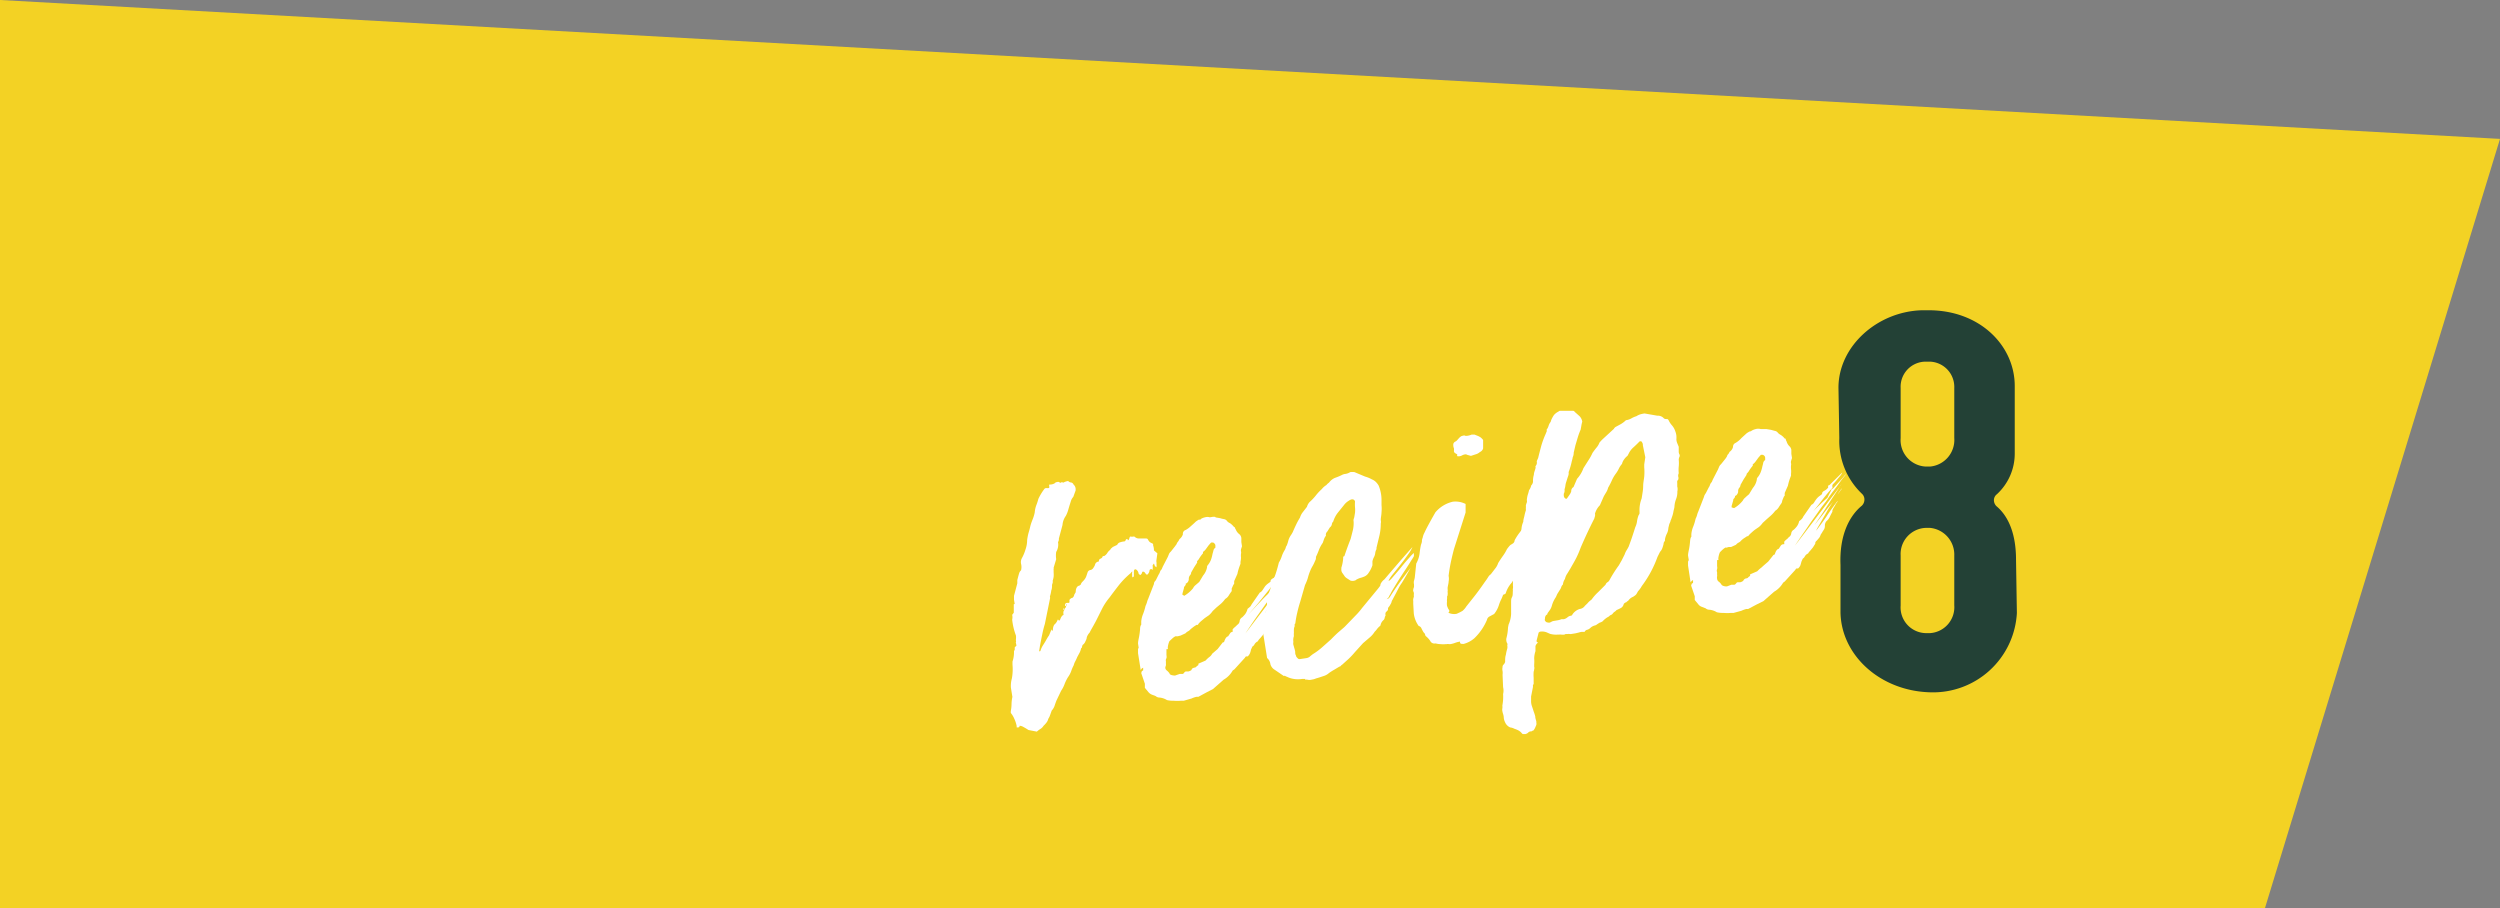 <svg xmlns="http://www.w3.org/2000/svg" viewBox="0 0 234 85"><rect x="0" y="0" width="234" height="85" fill="#808080" stroke="none"/><defs><style>.cls-1{fill:#f3d224;}.cls-2{fill:#234136;}.cls-3{fill:#fff;}</style></defs><title>recipe-number8</title><g id="レイヤー_2" data-name="レイヤー 2"><g id="レイヤー_3" data-name="レイヤー 3"><polygon class="cls-1" points="212 85 0 85 0 0 234 13 212 85"/><path class="cls-2" d="M172.27,57.33V52.87c-.11-2.79.84-4.59,2-5.54a.79.79,0,0,0,.24-.56.73.73,0,0,0-.24-.56A6.84,6.84,0,0,1,172.16,41v0l-.08-4.71c0-3.87,3.62-7.13,7.81-7.25h.64c4.78,0,8.05,3.3,8.05,7.09v6.3a5.16,5.16,0,0,1-1.67,3.83.7.7,0,0,0-.28.56.79.79,0,0,0,.24.56c1.19,1,1.83,2.71,1.83,5l.08,5a7.86,7.86,0,0,1-8.13,7.42C176,64.67,172.35,61.36,172.27,57.33ZM182.92,41V36.32a2.37,2.37,0,0,0-2.27-2.47h-.4a2.35,2.35,0,0,0-2.35,2.47V41a2.48,2.48,0,0,0,2.35,2.67h.4A2.5,2.5,0,0,0,182.92,41Zm0,15.71V52a2.51,2.51,0,0,0-2.27-2.59h-.4A2.45,2.45,0,0,0,177.9,52v4.67a2.41,2.41,0,0,0,2.35,2.59h.4A2.43,2.43,0,0,0,182.92,56.66Z"/><path class="cls-3" d="M108.33,51.79l-.08.59a.71.71,0,0,0,0,.28.14.14,0,0,1,0,.09s0,.07,0,.13a.28.28,0,0,1,0,.13.31.31,0,0,0,0,.09l-.15-.11-.09-.25a1.49,1.49,0,0,1-.11.15.2.2,0,0,0,0,.14l0,.14a.28.28,0,0,0,0,.13l0,.06h0a.17.17,0,0,0-.3,0,.61.61,0,0,1-.17.39s0,0-.08.05a.8.8,0,0,1-.21-.23.31.31,0,0,0-.15-.07c-.06,0-.09.06-.11.16l-.11.15s0,0,0,0-.19,0-.21-.19a.53.53,0,0,0-.23-.32.11.11,0,0,0-.1,0c-.05,0-.09.07-.1.19l0,.18,0,.22s0,.05,0,.07a.22.22,0,0,0-.1.09.18.18,0,0,1-.06-.13l0-.22a.1.1,0,0,1,0-.1.11.11,0,0,0,0-.11l0,0s0,0-.08.07a.28.28,0,0,1-.11.13,7.77,7.77,0,0,0-1.06,1.09c-.31.4-.6.78-.87,1.15a5.69,5.69,0,0,0-.67,1l-.5,1c-.11.23-.23.44-.34.64s-.24.41-.35.64a1.18,1.18,0,0,0-.27.45c0,.15-.1.31-.17.47a.86.86,0,0,1-.07.1.33.33,0,0,1-.12.11.43.43,0,0,0-.08.19.16.16,0,0,1-.09.15,1.46,1.46,0,0,1-.15.43l-.21.39a3.79,3.79,0,0,1-.18.39,1.5,1.5,0,0,0-.15.38,3.63,3.63,0,0,0-.24.56,2.32,2.32,0,0,1-.3.56,3.84,3.84,0,0,0-.33.68,2.72,2.72,0,0,1-.31.59l-.44.92c-.06.16-.12.32-.17.48a1.26,1.26,0,0,1-.27.45l-.15.42a1.42,1.42,0,0,1-.17.35.91.91,0,0,1-.19.38,2.27,2.27,0,0,1-.25.27.91.91,0,0,1-.33.32,2,2,0,0,0-.3.23l-.78-.15c-.14-.09-.3-.19-.47-.28a.79.79,0,0,0-.36-.12l0,0s0,0,0,0,0,.13-.11.15a.08.08,0,0,1-.08,0s0,0,0,0a.09.09,0,0,1-.09,0s0,0,0,0l0-.13a2.86,2.86,0,0,0-.22-.67,2.24,2.24,0,0,0-.33-.55l0-.17a3.39,3.39,0,0,0,.07-.67,3.46,3.46,0,0,1,.08-.66l-.14-.87a2.54,2.54,0,0,1,.09-.85,4.82,4.82,0,0,0,.06-1.29l0-.3a2.7,2.7,0,0,0,.14-.83l0-.14.07-.14,0-.22.16-.16-.05-.26a.09.09,0,0,1,0-.08.12.12,0,0,0,0-.11l0-.13a1.46,1.46,0,0,0,0-.37l0,0s0,0,0,0,0,0,0,0A6,6,0,0,1,94.74,58a1,1,0,0,0,0-.45l.15-.2,0-.8c.06,0,.08,0,.08-.06l-.06-.35,0-.37.31-1.17v-.31l.11-.42.07-.24a.66.66,0,0,1,.17-.25,1.22,1.22,0,0,0,0-.61.79.79,0,0,1,.08-.53,3.9,3.9,0,0,0,.34-.82,2.6,2.6,0,0,0,.15-.87,5.86,5.86,0,0,1,.12-.63c.06-.2.12-.41.17-.63s.13-.43.21-.64a3.59,3.59,0,0,0,.21-.68,2.57,2.57,0,0,1,.14-.66,4.85,4.85,0,0,0,.2-.61,5,5,0,0,1,.53-.89.25.25,0,0,1,.16-.12.16.16,0,0,1,.09,0l.13,0c.09,0,.13-.06.12-.13a.28.28,0,0,1,0-.21l.13,0s.15,0,.35-.1a.36.36,0,0,1,.25-.13.25.25,0,0,1,.18,0l.1.07a.41.41,0,0,0,.17-.07h0a.17.17,0,0,0,.23,0,1.68,1.68,0,0,1,.35-.1.4.4,0,0,0,.27.14.29.29,0,0,1,.23.19.58.58,0,0,1,.2.41l0,.14-.22.61a1,1,0,0,0-.21.35l-.12.38c-.06.19-.11.37-.16.54a2.75,2.75,0,0,1-.21.51,1.67,1.67,0,0,0-.31.85l-.34,1.27a.5.5,0,0,1-.08.33,1.32,1.32,0,0,1-.17.92,2.28,2.28,0,0,0,0,.68l-.24.8a.2.2,0,0,1,0,.11.08.08,0,0,0,0,.07l0,.26a2.42,2.42,0,0,1,0,.41,2.62,2.62,0,0,1-.09.38.39.39,0,0,1,0,.18l-.06.19c0,.18,0,.36-.07.52a2.94,2.94,0,0,1-.12.54.19.19,0,0,0,0,.09.26.26,0,0,1,0,.14l-.48,2.37a9.63,9.63,0,0,0-.25,1c-.07.32-.13.65-.2,1l-.09.56.05,0s0,0,0,0,.08,0,.08-.06a2.14,2.14,0,0,1,.25-.53c.11-.17.21-.33.3-.5l.14-.24.11-.16.2-.48c.05-.06.07-.11.06-.14l0,.17.1,0,0-.06a.92.92,0,0,1,.13-.49A1,1,0,0,0,99,58,.09.09,0,0,0,99,58l.06,0V58s0,0,0,0,0,0,0,0v0a.09.09,0,0,0,.11.08.55.55,0,0,0,.1-.2c.09-.19.18-.3.26-.31a.16.16,0,0,0,0-.14l0-.09a.36.36,0,0,1,.09-.24c0-.13.08-.19.11-.2l.12-.33h0c-.06,0-.09,0-.08.08s0,.07-.08.08a.08.08,0,0,1,0-.07s0-.05,0-.11a.25.25,0,0,1,.16-.12H100c.06,0,.09,0,.1-.08s0-.1,0-.17.15-.2.23-.21.19-.12.22-.31l.14-.24a.07.07,0,0,1,0-.07.08.08,0,0,0,0-.08q.08-.42.33-.45a.09.09,0,0,0,.06-.06.06.06,0,0,1,.06,0,.7.7,0,0,1,.2-.33,1.8,1.8,0,0,0,.2-.23,1.13,1.13,0,0,0,.14-.27l.12-.36a.33.33,0,0,1,.28-.22h0a.4.4,0,0,0,.24-.17,1.52,1.52,0,0,0,.17-.3.38.38,0,0,1,.36-.32h0c0-.15.06-.24.16-.27a.32.32,0,0,0,.21-.24.06.06,0,0,0,.06,0,.06.06,0,0,1,.06,0,.81.81,0,0,0,.31-.3,1.06,1.06,0,0,1,.27-.29.33.33,0,0,1,.11-.15.65.65,0,0,0,.12-.11l.42-.2a.42.42,0,0,1,.27-.24,2,2,0,0,1,.35-.08c.11,0,.17-.06.16-.12a.28.28,0,0,1,.12-.11s.09,0,.1.12h0s.07,0,.11-.11.07-.23.1-.23a.06.06,0,0,1,.07,0h.07l.13,0a.21.21,0,0,1,.14,0,.6.6,0,0,0,.36.17h.48v0s0,0,0,0l.13,0c.14,0,.24,0,.28.09a1.18,1.18,0,0,0,.17.24.94.94,0,0,0,.22.12.15.15,0,0,1,.1.19,1.42,1.42,0,0,1,.08.48ZM99,58.43s0,0,0,0,0,0,0,0L99,58.3q0,.09,0,.09Zm.5-1.34s0,0,0-.05a.08.08,0,0,1,.07-.1s0,.05,0,.05,0,0,0,0l0,.05Zm.19-.21,0,0h0l0,0Z"/><path class="cls-3" d="M113,64.77v0l-.83.45-.17,0a2.31,2.31,0,0,0-.47.16l-.73.21c-.06,0-.09,0-.09,0s0,0-.09,0l-.09,0a4.08,4.08,0,0,1-.66,0,2.66,2.66,0,0,1-.64-.06,1.6,1.6,0,0,0-.71-.24.52.52,0,0,1-.34-.13l-.36-.14a.83.83,0,0,1-.33-.24l-.33-.4V64l-.34-1v0l.06-.19.12-.06V62.5l-.12.06-.11.16-.25-1.58,0-.36s0-.05.06-.15l-.06-.39c0-.21.06-.43.1-.65a6.6,6.6,0,0,0,.09-.68c0-.25.06-.39.11-.43v-.31a2.38,2.38,0,0,1,.18-.72,5.07,5.07,0,0,0,.22-.73,2.4,2.4,0,0,0,.14-.36,1.63,1.63,0,0,1,.11-.31l.54-1.39c0-.06,0-.17.17-.34l.27-.54a.9.9,0,0,0,.12-.24.56.56,0,0,1,.16-.25l.1-.24.48-.93,0,0,.11-.27a.65.65,0,0,1,.17-.22l.41-.52a1.49,1.49,0,0,1,.11-.15.64.64,0,0,0,.06-.14l.13-.18a.56.56,0,0,0,.09-.17.94.94,0,0,0,.33-.46.36.36,0,0,1,.25-.4,2.17,2.17,0,0,0,.48-.35c.16-.14.32-.28.47-.43h0l.08-.06.2-.13c.12,0,.19,0,.21-.07a1.2,1.2,0,0,1,.38-.15.8.8,0,0,1,.45,0l.31-.05c.15,0,.22,0,.23.06l.42.07a2.49,2.49,0,0,0,.37.09.45.45,0,0,1,.3.2.68.68,0,0,0,.26.18,1.88,1.88,0,0,1,.37.35.13.13,0,0,1,.1.1.37.37,0,0,0,.07.14A1,1,0,0,0,116,50a.53.53,0,0,1,.19.38l0,.36.06.39-.09.28a.49.49,0,0,0,0,.21.44.44,0,0,1,0,.2,1.45,1.45,0,0,0,0,.36,2.17,2.17,0,0,1-.05.41l0,.18c-.06.16-.12.32-.17.48a4.05,4.05,0,0,0-.12.47l-.3.67,0,.13a.22.22,0,0,0,0,.1s0,.06-.07.1l-.17.39a.6.6,0,0,1,0,.23,4.68,4.68,0,0,0-.27.4.92.92,0,0,1-.33.32,2.92,2.92,0,0,1-.4.45l-.42.35-.35.33a2.06,2.06,0,0,1-.36.4l-.38.26-.36.3a1.82,1.82,0,0,0-.27.29v.05H112a3,3,0,0,0-.32.21l-.24.19a.71.71,0,0,1-.24.2.83.83,0,0,0-.24.19l-.46.21-.24.06a.49.49,0,0,1-.19,0,.32.32,0,0,0-.13.05l-.12.08c-.21.19-.33.3-.37.35a2,2,0,0,0-.13.45.65.65,0,0,0,0,.28l-.14,0,0,.57a.64.64,0,0,1,0,.28.36.36,0,0,0-.05.28c0,.06,0,.09,0,.09s0,0,0,.08,0,.1,0,.11a.25.25,0,0,1,0,.11,1.07,1.07,0,0,0-.06.23.38.38,0,0,0,.16.26,1.54,1.54,0,0,1,.24.26c0,.11.19.18.44.2l.08,0,.43-.15h.27c.06,0,.12-.07.19-.17a.23.23,0,0,1,.13-.06q.09,0,.09,0l.13,0a.8.8,0,0,0,.3-.14c0-.13.14-.2.32-.23a.25.25,0,0,0,.16-.12l.16-.11v0l0-.13.67-.29a2.56,2.56,0,0,1,.35-.33.82.82,0,0,0,.27-.31l.51-.44.48-.62a.15.15,0,0,0,.13-.06c.1-.31.22-.48.37-.51l.18-.27a.3.3,0,0,1,.24-.15h0a.2.2,0,0,0,0-.14.16.16,0,0,0,0-.09v0a2.06,2.06,0,0,1,.21-.21,1.52,1.52,0,0,0,.22-.21.47.47,0,0,0,.23-.35.46.46,0,0,1,.24-.36,2.73,2.73,0,0,0,.27-.29,1.37,1.37,0,0,0,.23-.5l.24-.2a1,1,0,0,0,.14-.22l.77-1.11a.54.54,0,0,0,.25-.22l.24-.36a1.54,1.54,0,0,1,.25-.24l.26-.19v-.05c0-.09.06-.17.21-.26a1,1,0,0,0,.3-.22.18.18,0,0,0,.06-.17c0-.07,0-.12.12-.13l.6-.59.6-.59s0,.05-.09.17a3.26,3.26,0,0,1-.32.39,4.44,4.44,0,0,1-.49.57.36.36,0,0,0,0,.28s-.08.08-.31.34-.5.59-.81,1l-1,1.24-1,1.16c.28-.31.67-.74,1.17-1.26a17,17,0,0,1,1.46-1.4,4.4,4.4,0,0,1,.22-.44A2.43,2.43,0,0,0,120,54s.12,0,.26-.2l.46-.5c.17-.18.38-.42.63-.73a1,1,0,0,1-.18.28c-.13.15-.28.35-.45.59l-.57.76q-.31.4-.57.81c-.15.17-.4.5-.74,1l-1,1.42c-.42.58-.84,1.2-1.27,1.86l4.19-5.51c-.12.2-.31.5-.58.9l-.79,1.2-1,1.51.86-1.1q.33-.44.9-1.11v0c-.19.28-.38.57-.55.88l-.49.86c-.15.27-.28.49-.39.67a1.33,1.33,0,0,0-.15.32c.42-.58.75-1,1-1.4s.57-.81,1-1.39a.3.3,0,0,1-.09.17,1.82,1.82,0,0,0-.15.27A2.46,2.46,0,0,0,120,56l0,.13c-.09.16-.17.32-.24.46a1.41,1.41,0,0,1-.33.44.59.59,0,0,0-.13.33l0,.09a.59.59,0,0,1-.09.33.82.82,0,0,0-.12.2l-.13.2a.37.37,0,0,0-.08.17.56.56,0,0,1-.09.17,3.41,3.41,0,0,1-.28.33.29.29,0,0,0-.11.27l-.22.35-.24.28a1,1,0,0,0-.21.28.67.67,0,0,0-.31.28.43.43,0,0,1-.19.2l-.14.3a1.51,1.51,0,0,1-.1.35,1,1,0,0,1-.2.28l-.13,0a.14.14,0,0,0-.12.11l-1,1.1-.16.11a2.26,2.26,0,0,1-.85.86l-1,.88Zm-2.16-9a3.07,3.07,0,0,0,.83-.71.87.87,0,0,1,.23-.29l.35-.3.36-.6a1.67,1.67,0,0,0,.37-.77.25.25,0,0,1,.06-.19,1.9,1.9,0,0,0,.3-.5,3.11,3.11,0,0,0,.15-.56q.06-.2.09-.33a.37.37,0,0,1,.18-.25l0-.22a.27.27,0,0,0-.08-.17c-.07-.08-.13-.11-.19-.1l-.13,0-.23.26-.24.33a1.14,1.14,0,0,1-.29.29l0,.13a3.58,3.58,0,0,0-.4.56,1.22,1.22,0,0,1-.14.16.16.16,0,0,0,0,.14l-.29.45-.28.49a.36.36,0,0,1-.09.24.52.52,0,0,0-.13.34v.08a.53.53,0,0,1-.21.35c-.06,0-.08,0-.07.1a.49.49,0,0,1-.11.18.18.18,0,0,0-.06.16v0l-.14.51,0,.14.05,0Zm9.72-1.28a3.84,3.84,0,0,1,.27-.42c.08-.12.13-.17.13-.14Zm.37-1a.61.61,0,0,1-.07.1.92.92,0,0,1-.15.16Z"/><path class="cls-3" d="M118.6,61.59l-.44-2.76a12.74,12.74,0,0,0,.42-2.17,1,1,0,0,0,0-.29.9.9,0,0,1,0-.35c.08-.25.16-.48.25-.69a2.06,2.06,0,0,0,.16-.67c0-.13.07-.19.1-.2a5.8,5.8,0,0,0,.37-.93q.14-.45.24-.87a2.72,2.72,0,0,0,.27-.58,2.72,2.72,0,0,1,.27-.58.88.88,0,0,0,.1-.22.49.49,0,0,1,.1-.22,3.66,3.66,0,0,0,.16-.5,1.76,1.76,0,0,1,.26-.51l.14-.24c.11-.26.22-.5.33-.73s.23-.44.35-.64a1.56,1.56,0,0,1,.27-.51l.38-.49a1.15,1.15,0,0,1,.24-.44,4.8,4.8,0,0,0,.58-.61,4.68,4.68,0,0,1,.57-.61,1.64,1.64,0,0,1,.43-.38,1.06,1.06,0,0,1,.24-.22,1.37,1.37,0,0,1,.56-.45,5.24,5.24,0,0,0,.67-.28.82.82,0,0,1,.3-.09,1.11,1.11,0,0,0,.46-.17,1.47,1.47,0,0,1,.4,0l1,.42a2.8,2.8,0,0,1,.63.26,1.18,1.18,0,0,1,.37.24,1.6,1.6,0,0,1,.26.34,3.48,3.48,0,0,1,.27,1.39l0,.44a3.48,3.48,0,0,1,0,.66c0,.2-.05.42-.07.66v.09a.64.64,0,0,1,0,.32,4.8,4.8,0,0,1-.13,1.14l-.27,1.12,0,.13a1,1,0,0,0-.12.38,1.11,1.11,0,0,1-.15.43,1.6,1.6,0,0,0-.11.33c0,.12,0,.25,0,.37a2.75,2.75,0,0,1-.15.36,2.07,2.07,0,0,1-.19.32.89.89,0,0,1-.43.38,2.54,2.54,0,0,1-.39.13,2,2,0,0,0-.37.17.19.19,0,0,1-.13.07.63.63,0,0,1-.4,0l-.28-.18a1,1,0,0,1-.23-.18l-.23-.33a.54.54,0,0,1-.11-.38l0-.13a3.61,3.61,0,0,0,.17-.88c0-.12,0-.19.11-.2.2-.6.4-1.14.59-1.62l.21-.82a3.06,3.06,0,0,0,.07-.8.53.53,0,0,1,0-.22l.06-.19.07-.42a2.57,2.57,0,0,0,0-.5,3.29,3.29,0,0,1,0-.54.25.25,0,0,0-.17-.2.37.37,0,0,0-.18,0,.85.85,0,0,0-.25.13,1.5,1.5,0,0,0-.43.39l-.58.72a2.52,2.52,0,0,0-.43.83.39.39,0,0,0-.13.27.46.46,0,0,1-.18.27l-.25.4a.39.39,0,0,0-.12.38,1.14,1.14,0,0,0-.18.32l-.12.35a3.1,3.1,0,0,0-.35.64,6.61,6.61,0,0,1-.29.68.58.58,0,0,1-.08.37,3.49,3.49,0,0,1-.23.48,3.15,3.15,0,0,0-.24.49,4.76,4.76,0,0,0-.21.64,4.19,4.19,0,0,1-.26.65l-.46,1.6c-.1.31-.19.64-.27,1a9.09,9.09,0,0,0-.18,1,.13.13,0,0,0-.06.14l0,.13a.67.67,0,0,0-.07.31,2.4,2.4,0,0,0,0,.28,1.5,1.5,0,0,0,0,.32,1.16,1.16,0,0,0-.05.55.62.62,0,0,0,0,.27,2.33,2.33,0,0,1,.07.25,2.49,2.49,0,0,1,.1.39c0,.12,0,.22.05.31s0,.11.13.25.16.15.33.12l.53-.08a.67.67,0,0,0,.34-.15c.07-.07.17-.14.27-.22a6,6,0,0,0,.89-.66l.82-.73c.21-.22.41-.41.6-.59l.65-.56.66-.68.54-.56a6.43,6.43,0,0,0,.45-.54L129,55.08l.15-.2a.25.25,0,0,0,.06-.19,1.17,1.17,0,0,1,.37-.46c.56-.66,1-1.17,1.31-1.53s.75-.86,1.31-1.49c0,0-.07.21-.3.54s-.49.69-.79,1.07-.57.72-.8,1a3.06,3.06,0,0,0-.34.52c0,.06.13,0,.38-.3s.5-.57.77-.91.54-.66.8-.94a3.14,3.14,0,0,1,.42-.43l0,.18a.22.22,0,0,1,0,.1c0,.06-.15.26-.37.62s-.48.74-.76,1.17-.52.82-.73,1.17a6.41,6.41,0,0,0-.35.62.94.94,0,0,0-.12.22.56.56,0,0,1-.21.23s0,.05,0,0l.05,0a.47.47,0,0,0,.26-.22l.19-.3c.34-.51.62-.91.84-1.21s.52-.7.89-1.18c-.3.53-.57,1-.81,1.39a4,4,0,0,0-.32.52l-.24.46-.24.45-.07.14a.62.62,0,0,0-.1.22.62.62,0,0,1-.1.22,1.07,1.07,0,0,1-.16.25.26.26,0,0,0-.07.23.27.27,0,0,1-.09.15,1.22,1.22,0,0,0-.14.16.65.65,0,0,0,0,.28.31.31,0,0,0-.08.19.6.6,0,0,1-.08.19.87.87,0,0,0-.32.54v0l-.12.11a1.51,1.51,0,0,0-.21.23,1.57,1.57,0,0,1-.21.24,2.17,2.17,0,0,1-.47.54l-.62.53-.76.84a7.36,7.36,0,0,1-.59.63l-.61.55a.42.42,0,0,0-.12.1.15.15,0,0,1-.12.07l-.47.28c-.18.1-.35.21-.51.32a1.32,1.32,0,0,1-.52.29c-.24.08-.47.16-.7.22a1.32,1.32,0,0,1-.39.11.8.8,0,0,1-.45,0h-.16s-.06,0,0-.06l-.31,0a2.44,2.44,0,0,1-.76,0,2.13,2.13,0,0,1-.66-.21.35.35,0,0,1-.15-.07.2.2,0,0,0-.14,0l-.85-.58a.88.88,0,0,1-.4-.52A.9.9,0,0,0,118.6,61.59Z"/><path class="cls-3" d="M136.36,50.55l-.27.85q-.17.65-.3,1.26c-.08.4-.15.81-.2,1.24a1.38,1.38,0,0,1,0,.54c0,.15-.06.34-.09.55a.25.25,0,0,0,0,.11s0,0,0,.11a.28.28,0,0,1,0,.13.38.38,0,0,0,0,.1.72.72,0,0,1,0,.2q0,.12-.06.21a.62.62,0,0,1,0,.23.86.86,0,0,0,0,.22,1.59,1.59,0,0,0,0,.4,2.85,2.85,0,0,0,.12.29l.09.13a.55.55,0,0,1,0,.12l-.08.11a1.21,1.21,0,0,0,.78.1l.3-.14.24-.13a1.8,1.8,0,0,0,.36-.42l.73-.92c.3-.38.63-.83,1-1.37a5.35,5.35,0,0,0,.31-.45.83.83,0,0,1,.25-.27l.39-.51a1.61,1.61,0,0,0,.3-.54c.14-.23.29-.45.43-.65a3.86,3.86,0,0,0,.39-.65c.2-.27.33-.41.38-.42l.19-.12a.39.39,0,0,0,.15-.29,5.27,5.27,0,0,1,.45-.7,3.39,3.39,0,0,0,.41-.65l.8-.93s0,0,0,0v.32l.17-.07s0,0,0,0a.25.25,0,0,1-.06.19l-.35,1.45A1.65,1.65,0,0,0,143,51a2.73,2.73,0,0,1-.46.74s0,.05,0,.05,0,0,0,0a.12.12,0,0,0,.11.11v.09a.43.43,0,0,1-.08.33l-.12.38a1.05,1.05,0,0,0-.26.62,2.2,2.2,0,0,1-.13.34,2.36,2.36,0,0,1-.25.39l-.32.5a2.55,2.55,0,0,0-.56,1,.58.58,0,0,1-.24.12,3.42,3.42,0,0,1-.18.44,3.52,3.52,0,0,0-.21.52,2.55,2.55,0,0,1-.45.84l-.41.22a.46.46,0,0,0-.26.33A5.19,5.19,0,0,1,138,59.74a2.51,2.51,0,0,1-1,.53c-.21,0-.32,0-.34-.13s0-.09-.1-.07a2.3,2.3,0,0,0-.36.1,2.16,2.16,0,0,1-.45.12l-.14,0a.29.29,0,0,0-.18,0l-.09,0a2.38,2.38,0,0,1-.51,0,1.71,1.71,0,0,1-.43-.06h-.09a.42.42,0,0,1-.44-.24,2,2,0,0,0-.44-.47l-.07-.21-.11-.12a3.49,3.49,0,0,1-.2-.37.38.38,0,0,0-.26-.23,2.49,2.49,0,0,1-.46-1.18l-.05-.89,0-.26a.77.77,0,0,1,0-.21l.06-.21a1.14,1.14,0,0,1,0-.26.46.46,0,0,0-.07-.26.88.88,0,0,1,.08-.37s0-.06,0-.07a.08.08,0,0,0,0-.07l0-.13a.67.67,0,0,1,0-.32,2.86,2.86,0,0,0,.07-.28l.14-1.33a2.62,2.62,0,0,0,.32-1A7.88,7.88,0,0,1,133,51a1.9,1.9,0,0,0,.09-.29c0-.09,0-.21.07-.37a1.71,1.71,0,0,1,.19-.52q.19-.44,1-1.86a3,3,0,0,1,1.63-1,2.1,2.1,0,0,1,1.2.21l0,.8Zm.73-9.77a.77.77,0,0,0,.31,0,1.56,1.56,0,0,0,.34-.1c.18,0,.27,0,.28,0l.33.13a1.86,1.86,0,0,1,.25.14s0,0,0,0,0,0,0,0a1.67,1.67,0,0,1,.22.23l0,.72s0,0,0,.05-.07.26-.3.36a1,1,0,0,1-.41.22l-.43.14h0s0,0,0,0l-.33-.09a.36.36,0,0,0-.23-.05.89.89,0,0,0-.26.09.66.66,0,0,1-.3.09c-.11,0-.18,0-.18-.06a.11.11,0,0,0,0-.13l-.17-.1a.25.25,0,0,1-.12-.16l0-.1a.77.77,0,0,0,0-.19.84.84,0,0,1-.06-.24,1.09,1.09,0,0,1,0-.18.37.37,0,0,1,.17-.21.46.46,0,0,0,.18-.13l.17-.19a1.16,1.16,0,0,1,.22-.19,1.52,1.52,0,0,1,.32-.08Z"/><path class="cls-3" d="M143.31,65.19l0,.4a1.4,1.4,0,0,0,.07.48c.06.18.12.35.17.52a3.73,3.73,0,0,1,.15.47c0,.17.07.33.1.47v.09a.58.58,0,0,1,0,.23l-.11.26a1.16,1.16,0,0,1-.13.22.15.15,0,0,1-.12.07.09.09,0,0,0-.08.06s0,0-.09,0a.36.36,0,0,0-.25.13.6.6,0,0,1-.25.12h-.18l-.06,0a.71.71,0,0,1-.15-.15,1.12,1.12,0,0,0-.31-.22,2.52,2.52,0,0,0-.33-.13,1,1,0,0,0-.38-.12.91.91,0,0,1-.49-.5,1.13,1.13,0,0,1-.12-.48,1.57,1.57,0,0,0-.06-.28,1.64,1.64,0,0,1-.07-.28.62.62,0,0,1,0-.25.79.79,0,0,0,0-.25,5.52,5.52,0,0,0,.07-.55,5,5,0,0,0,0-.54,1.35,1.35,0,0,0,0-.64l-.05-1.16a1.36,1.36,0,0,0,0-.35.79.79,0,0,1,0-.37.28.28,0,0,1,.1-.24.63.63,0,0,0,.14-.24c0-.25,0-.47.07-.67a4,4,0,0,1,.13-.58.77.77,0,0,0,0-.31.22.22,0,0,0,0-.18.51.51,0,0,1-.08-.21.64.64,0,0,1,0-.27,4.57,4.57,0,0,0,.15-1l.05-.27a2.8,2.8,0,0,0,.24-1c0-.32,0-.64,0-1s0-.41.09-.59.05-.39.08-.6a.46.46,0,0,1,0-.2.69.69,0,0,0,0-.25l0-.67a5.25,5.25,0,0,1,.15-1.6,4.42,4.42,0,0,1,.35-.91.26.26,0,0,0,.05-.23s0-.09,0-.18l0-.09a.65.65,0,0,1-.09-.26,1.24,1.24,0,0,1,.28-.76.31.31,0,0,0,.07-.15.45.45,0,0,1,0-.14,1.89,1.89,0,0,1,.16-1c0-.19.06-.36.1-.53a4.32,4.32,0,0,1,.14-.54.32.32,0,0,0,0-.11s0-.05,0-.11a1.14,1.14,0,0,0,0-.23,1.61,1.61,0,0,1,.09-.29.4.4,0,0,0,0-.22,2.72,2.72,0,0,1,.08-.47,4,4,0,0,0,.13-.46,1.09,1.09,0,0,0,.2-.44.61.61,0,0,0,.17-.34,2,2,0,0,1,.08-.66c0-.21.11-.42.16-.64v-.08a.14.14,0,0,1,0-.1.46.46,0,0,0,.11-.42c0-.06.06-.17.13-.33.09-.38.19-.75.29-1.13a8.38,8.38,0,0,1,.42-1.14,1.54,1.54,0,0,1,.08-.19.28.28,0,0,0,0-.19,1.09,1.09,0,0,0,.19-.37,1.05,1.05,0,0,1,.19-.36l.06-.19a3.23,3.23,0,0,1,.24-.44,1.31,1.31,0,0,1,.44-.34.23.23,0,0,1,.17-.07l.13,0,.95,0c.11,0,.19,0,.23.06s.35.31.53.49a1,1,0,0,1,.21.46l-.06.24-.09.51a6.6,6.6,0,0,0-.27.73l-.22.74-.16.69q0,.24-.09.42a2.62,2.62,0,0,1-.09.38,6.47,6.47,0,0,1-.29,1,.16.16,0,0,0,0,.09v.05c0,.15-.07.29-.11.42l-.12.38a1.59,1.59,0,0,0-.08.35,1.65,1.65,0,0,1-.08.34.67.67,0,0,1-.07.42l0,.13c0,.18.09.29.19.33h.09l.25-.36a1.09,1.09,0,0,0,.17-.34.41.41,0,0,1,.21-.39l.33-.77a3,3,0,0,0,.6-1l.47-.74a4.55,4.55,0,0,0,.38-.69c.12-.17.24-.33.37-.49a1.54,1.54,0,0,0,.28-.47,3.58,3.58,0,0,1,.35-.37l1-.92a.45.45,0,0,1,.22-.21l.35-.19a2.46,2.46,0,0,0,.56-.41,1.35,1.35,0,0,0,.49-.16,2.06,2.06,0,0,1,.48-.21,1.61,1.61,0,0,1,.38-.18,3,3,0,0,1,.39-.08l1.2.21a.74.74,0,0,1,.62.26.41.41,0,0,0,.28.05s.08,0,.15.11a2,2,0,0,0,.33.5,1.55,1.55,0,0,1,.29.52,1.61,1.61,0,0,1,.11.43,2.16,2.16,0,0,1,0,.35,1.05,1.05,0,0,0,.08.35l.14.34,0,.5a.65.65,0,0,0,.09.26l0,.13a.73.73,0,0,0-.09.32,3.23,3.23,0,0,1,0,.64,3.09,3.09,0,0,0,0,.63.53.53,0,0,0-.05.3.45.45,0,0,1,0,.3.28.28,0,0,0-.09.28c0,.12,0,.24,0,.36A.89.89,0,0,1,157,46a1.79,1.79,0,0,1-.11.69,2.38,2.38,0,0,0-.16.7c0,.15-.07.32-.1.51a2.53,2.53,0,0,1-.14.51,2.2,2.2,0,0,1-.13.34c0,.09-.08.21-.12.33l-.08.33a1.35,1.35,0,0,1-.14.54,1.91,1.91,0,0,0-.18.54s0,.06,0,.07a.15.15,0,0,0,0,.07.38.38,0,0,0-.13.29,4,4,0,0,1-.12.4,1,1,0,0,1-.21.33l-.24.48a10.34,10.34,0,0,1-1.34,2.55,2.7,2.7,0,0,0-.22.33,2.5,2.5,0,0,1-.26.33l-.14.25a.61.61,0,0,1-.16.16l-.16.11a1,1,0,0,0-.4.29.33.33,0,0,1-.14.13.26.26,0,0,0-.09.09.39.39,0,0,0-.25.17.55.55,0,0,1-.25.36,4,4,0,0,1-.42.2.69.69,0,0,1-.18.16.64.64,0,0,0-.17.16.34.34,0,0,1-.18.14.49.49,0,0,0-.18.14,2,2,0,0,0-.6.46,1.16,1.16,0,0,1-.29.13l-.23.15a.45.45,0,0,1-.23.11,1,1,0,0,0-.41.24.63.63,0,0,1-.29.16.34.34,0,0,0-.23.19l-.07,0a.09.09,0,0,1-.06,0l-.13,0a1.67,1.67,0,0,0-.3.07l-.3.07-.44.07a1.46,1.46,0,0,0-.37,0,.24.24,0,0,0-.12,0,.32.32,0,0,1-.13.05,1.07,1.07,0,0,1-.25,0,1.06,1.06,0,0,0-.24,0l-.13,0a2.13,2.13,0,0,1-.69-.07l-.23-.1a1.17,1.17,0,0,0-.74-.1s0,0-.12.1l0,.05-.17.66a.19.19,0,0,0,0,.09c0,.06.06.1.15.11a.59.59,0,0,0-.26.34c0,.1,0,.22,0,.34l0,.13a2.26,2.26,0,0,0-.12.67,3.64,3.64,0,0,1,0,.57v.22a.39.39,0,0,1,0,.23.84.84,0,0,1-.05.23,3.66,3.66,0,0,0,0,.57c0,.19,0,.4,0,.61-.06,0-.08.12-.06.23ZM154,42.8l-.23-1.13,0-.1a.66.66,0,0,0-.13-.25.25.25,0,0,0-.18,0l0,0c-.2.21-.4.4-.58.56a1.86,1.86,0,0,0-.44.59l-.11.2a1.46,1.46,0,0,0-.32.34,1.11,1.11,0,0,0-.19.41,1.91,1.91,0,0,0-.29.43,2.75,2.75,0,0,1-.28.47,3.36,3.36,0,0,0-.39.67,6.75,6.75,0,0,1-.34.66,1.46,1.46,0,0,1-.18.43c-.08.13-.16.26-.23.39l-.36.82a1.83,1.83,0,0,0-.46.79.5.5,0,0,1,0,.23l-.07.24c-.48.94-.9,1.85-1.27,2.71a8.94,8.94,0,0,1-.43,1c-.16.31-.35.63-.56,1-.1.16-.19.32-.29.47a1.4,1.4,0,0,0-.19.46,1.11,1.11,0,0,0-.19.52.56.56,0,0,0-.16.25.77.77,0,0,1-.12.24l-.25.4-.13.29a2.7,2.7,0,0,0-.37.78,1.38,1.38,0,0,1-.18.41l-.24.33c0,.06,0,.11-.11.15a.5.5,0,0,0-.12.38c-.05.1,0,.19.13.29a.71.71,0,0,0,.28.05.6.6,0,0,0,.19-.08.63.63,0,0,1,.23-.08l.35-.06a1.4,1.4,0,0,0,.35-.1l.22,0a.82.82,0,0,0,.37-.19.66.66,0,0,1,.25-.13c.11,0,.18-.06.2-.13a1.29,1.29,0,0,1,.68-.51.69.69,0,0,0,.49-.3l.22-.21a2.13,2.13,0,0,1,.21-.22l.2-.16a4.31,4.31,0,0,1,.61-.69l.69-.69a.43.43,0,0,1,.23-.26.72.72,0,0,0,.18-.25,12.78,12.78,0,0,1,.83-1.3l.28-.49.27-.54a1.76,1.76,0,0,1,.17-.37,4.07,4.07,0,0,0,.21-.37c.1-.28.21-.57.31-.87s.2-.61.3-.93a1.81,1.81,0,0,0,.17-.59,2.74,2.74,0,0,1,.14-.53.56.56,0,0,0,.09-.17c0-.05,0-.1,0-.17a3,3,0,0,1,.2-1.24l.09-.58a3.77,3.77,0,0,0,.05-.57c0-.3.07-.6.1-.89a5,5,0,0,0,0-.87v-.27Z"/><path class="cls-3" d="M164.46,56.56v0l-.83.44-.17,0a2.85,2.85,0,0,0-.47.17l-.73.2h-.09s0,0-.09,0H162a4,4,0,0,1-.66,0,2.66,2.66,0,0,1-.64-.06,1.6,1.6,0,0,0-.71-.24.52.52,0,0,1-.34-.13l-.36-.14a.68.68,0,0,1-.33-.24l-.33-.4v-.35l-.34-1v0l.06-.18.12-.07v-.27l-.12.07-.11.15L158,52.93l0-.36s0,0,.07-.15L158,52c0-.21.06-.43.1-.64s.07-.45.09-.69.06-.38.12-.42V50a2.38,2.38,0,0,1,.18-.72,4.71,4.71,0,0,0,.22-.73,1.65,1.65,0,0,0,.14-.36,1.63,1.63,0,0,1,.11-.31l.54-1.39c0-.05.05-.17.17-.34l.27-.53a.83.83,0,0,0,.12-.25.67.67,0,0,1,.16-.25l.1-.24.48-.93,0,0,.11-.26a.6.6,0,0,1,.17-.23l.41-.51.11-.16a.6.6,0,0,0,.07-.14c0-.07.09-.13.12-.18a.56.56,0,0,0,.09-.17.8.8,0,0,0,.33-.46c0-.17.06-.3.25-.39A2.26,2.26,0,0,0,163,41l.47-.43h0l.08-.06.2-.12a.35.35,0,0,0,.21-.08,1.3,1.3,0,0,1,.38-.15.83.83,0,0,1,.46,0l.3,0c.15,0,.22,0,.23,0l.42.07.37.1a.44.44,0,0,1,.3.19,1,1,0,0,0,.26.19,1.45,1.45,0,0,1,.37.34c.06,0,.1,0,.1.1a.48.48,0,0,0,.07.15,1.06,1.06,0,0,0,.25.45.56.56,0,0,1,.2.37v.36l.06.39-.09.29a.44.44,0,0,0,0,.2.44.44,0,0,1,0,.2,2.2,2.2,0,0,0,0,.36,1.7,1.7,0,0,1,0,.42l0,.18c-.06.16-.12.31-.17.47a4.64,4.64,0,0,0-.12.47l-.3.68,0,.13a.16.16,0,0,0,0,.09s0,.07-.07.1l-.16.39a1.07,1.07,0,0,1-.06.23c-.1.14-.19.27-.27.4a1,1,0,0,1-.33.33,2.83,2.83,0,0,1-.4.44l-.41.36-.36.33a2,2,0,0,1-.36.39l-.38.26c-.14.11-.25.21-.36.31a1.86,1.86,0,0,0-.27.29v0h-.09l-.32.21a2.12,2.12,0,0,0-.24.2.69.69,0,0,1-.24.19.71.71,0,0,0-.24.2l-.46.21-.23,0-.2.06a.24.24,0,0,0-.12,0l-.13.09a3.49,3.49,0,0,0-.37.35,1.82,1.82,0,0,0-.13.45.6.6,0,0,0,0,.27l-.13,0,0,.58a.65.65,0,0,1,0,.28.33.33,0,0,0,0,.27c0,.06,0,.09,0,.09s0,0,0,.09,0,.09,0,.1a.19.19,0,0,1,0,.11.6.6,0,0,0,0,.23.37.37,0,0,0,.15.27,1,1,0,0,1,.24.25c.05.11.2.18.44.2h.09l.42-.16h.27c.06,0,.12-.06.2-.16a.15.15,0,0,1,.12-.07c.06,0,.09,0,.1,0l.13,0a.69.69,0,0,0,.29-.14.37.37,0,0,1,.32-.23.24.24,0,0,0,.16-.11l.16-.12v0l0-.14.67-.29a3.09,3.09,0,0,1,.35-.32A.91.91,0,0,0,165,53l.51-.44.49-.62a.2.2,0,0,0,.12-.06c.1-.32.22-.49.37-.51l.18-.28a.32.32,0,0,1,.24-.15H167a.18.18,0,0,0,0-.13.22.22,0,0,0,0-.1v0a1.13,1.13,0,0,1,.22-.22,1,1,0,0,0,.21-.21.47.47,0,0,0,.23-.35.46.46,0,0,1,.24-.35,2.67,2.67,0,0,0,.27-.29,1.21,1.21,0,0,0,.23-.51,1.39,1.39,0,0,0,.24-.2.64.64,0,0,0,.14-.22l.77-1.11a.54.54,0,0,0,.25-.22,3.72,3.72,0,0,1,.24-.35,1.49,1.49,0,0,1,.25-.24s.13-.09.26-.2v-.05c0-.08.05-.17.2-.25a1,1,0,0,0,.3-.23.14.14,0,0,0,.06-.17c0-.07,0-.11.12-.13l.6-.59.6-.59s0,.05-.08.17-.2.25-.32.39a5.64,5.64,0,0,1-.5.57.41.41,0,0,0,0,.28l-.31.34c-.22.26-.49.59-.8,1s-.65.81-1,1.24l-1,1.16L169.58,48c.5-.53,1-1,1.46-1.4.09-.19.16-.34.22-.44a3.6,3.6,0,0,0,.19-.39s.12,0,.26-.2l.46-.5c.16-.17.37-.41.62-.72a.91.91,0,0,1-.18.27c-.13.16-.28.35-.45.59s-.36.49-.57.76-.4.55-.57.81-.4.5-.74,1-.69.95-1,1.42-.84,1.2-1.27,1.87l4.19-5.52c-.12.2-.31.5-.58.9s-.53.8-.79,1.21-.6.9-1,1.5l.86-1.1q.33-.44.9-1.11v0a9.28,9.28,0,0,0-.56.87c-.17.31-.34.6-.49.86s-.28.49-.39.67a1.33,1.33,0,0,0-.15.32c.42-.58.75-1,1-1.39s.57-.82,1-1.4c0,0,0,.09-.08.18a.92.92,0,0,0-.16.27,2.09,2.09,0,0,0-.25.44l0,.13c-.09.17-.17.32-.24.47a1.24,1.24,0,0,1-.33.43.68.68,0,0,0-.13.33l0,.09a.66.66,0,0,1-.08.33l-.13.2a2.12,2.12,0,0,1-.12.2.47.47,0,0,0-.09.17.8.8,0,0,1-.08.17,3.62,3.62,0,0,1-.29.34.28.28,0,0,0-.11.26l-.22.35-.24.29c-.14.15-.21.25-.2.27a.64.64,0,0,0-.32.28.49.49,0,0,1-.19.21l-.13.29a3.48,3.48,0,0,1-.1.35.92.92,0,0,1-.21.28l-.13,0a.13.13,0,0,0-.11.11l-1,1.1-.16.12a2.31,2.31,0,0,1-.85.85l-1,.88Zm-2.15-9a2.84,2.84,0,0,0,.82-.71.84.84,0,0,1,.23-.28c.1-.1.22-.2.35-.31l.36-.59a1.65,1.65,0,0,0,.37-.78.25.25,0,0,1,.06-.19,1.75,1.75,0,0,0,.3-.5,3,3,0,0,0,.16-.56,2.61,2.61,0,0,0,.08-.33.41.41,0,0,1,.18-.25l0-.22a.34.34,0,0,0-.07-.17c-.08-.07-.14-.11-.2-.1l-.13,0-.23.26-.24.33a1.18,1.18,0,0,1-.29.3l0,.13a3.78,3.78,0,0,0-.4.56l-.13.15a.15.15,0,0,0-.05.14l-.29.45-.28.5a.39.39,0,0,1-.09.24.48.48,0,0,0-.13.33l0,.09a.57.57,0,0,1-.22.35c-.06,0-.08,0-.07.1a.45.45,0,0,1-.11.17.19.19,0,0,0-.06.17v0l-.15.52,0,.13,0,0ZM172,46.29a3.84,3.84,0,0,1,.27-.42c.08-.12.13-.16.13-.13Zm.38-1-.08.1a.66.66,0,0,1-.15.16Z"/></g></g></svg>